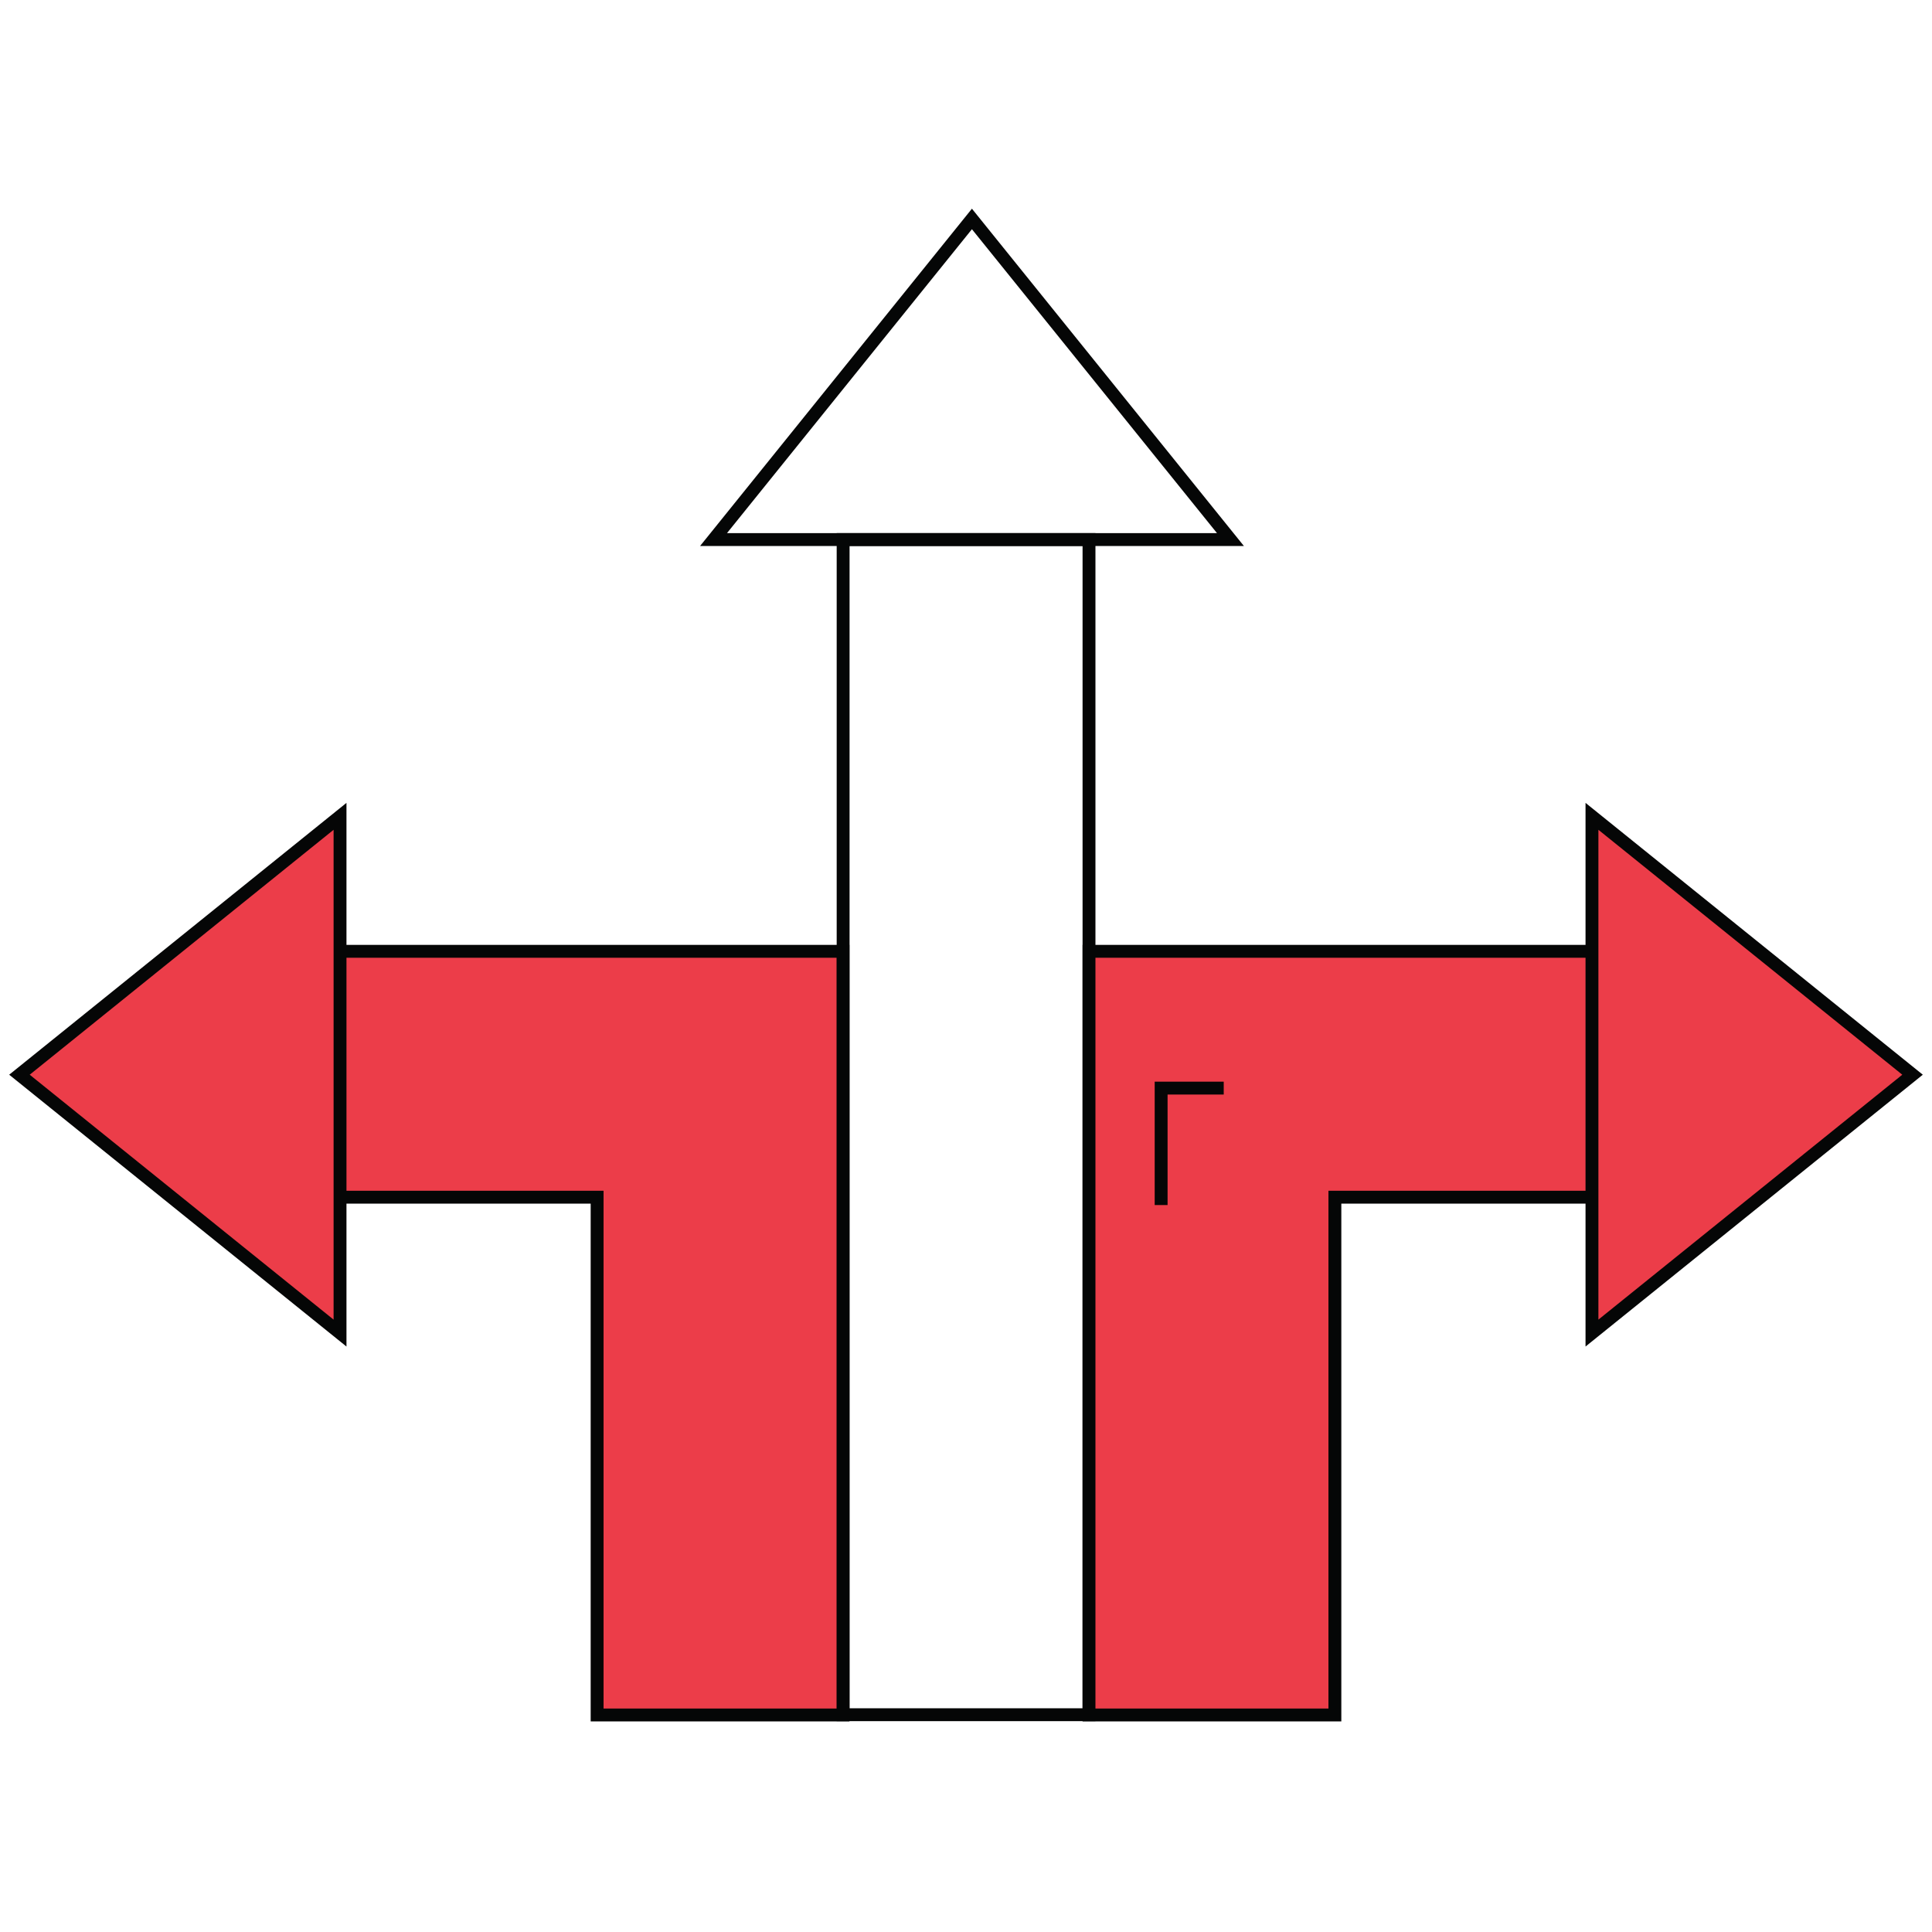 <svg id="Layer_1" data-name="Layer 1" xmlns="http://www.w3.org/2000/svg" viewBox="0 0 150 150"><defs><style>.cls-1{fill:none;stroke:#050606;stroke-miterlimit:10;}.cls-2{fill:#ec3d49;fill-rule:evenodd;}</style></defs><line class="cls-1" x1="11.86" y1="84.48" x2="20.01" y2="91.25"/><rect class="cls-1" x="65.46" y="41.89" width="19.09" height="91.24"/><polygon class="cls-2" points="65.45 73.86 65.45 133.15 46.36 133.15 46.36 92.95 26.27 92.95 26.27 73.86 65.45 73.86"/><polygon class="cls-1" points="65.45 73.86 65.45 133.15 46.36 133.15 46.36 92.95 26.27 92.95 26.27 73.86 65.45 73.86"/><polygon class="cls-1" points="95.53 41.89 75.46 17 55.4 41.89 95.53 41.89"/><polygon class="cls-2" points="26.4 63.38 1.51 83.44 26.4 103.5 26.4 63.38"/><polygon class="cls-1" points="26.4 63.38 1.51 83.44 26.4 103.5 26.4 63.38"/><polygon class="cls-2" points="84.55 73.86 84.55 133.15 103.64 133.15 103.64 92.95 123.73 92.95 123.73 73.86 84.55 73.86"/><polygon class="cls-1" points="84.55 73.86 84.55 133.15 103.64 133.15 103.64 92.95 123.73 92.95 123.73 73.86 84.55 73.86"/><polygon class="cls-2" points="123.6 63.38 148.49 83.44 123.6 103.5 123.6 63.38"/><polygon class="cls-1" points="123.6 63.38 148.49 83.44 123.6 103.5 123.6 63.38"/><polyline class="cls-1" points="90.15 93.56 90.15 84.48 95.01 84.48"/></svg>